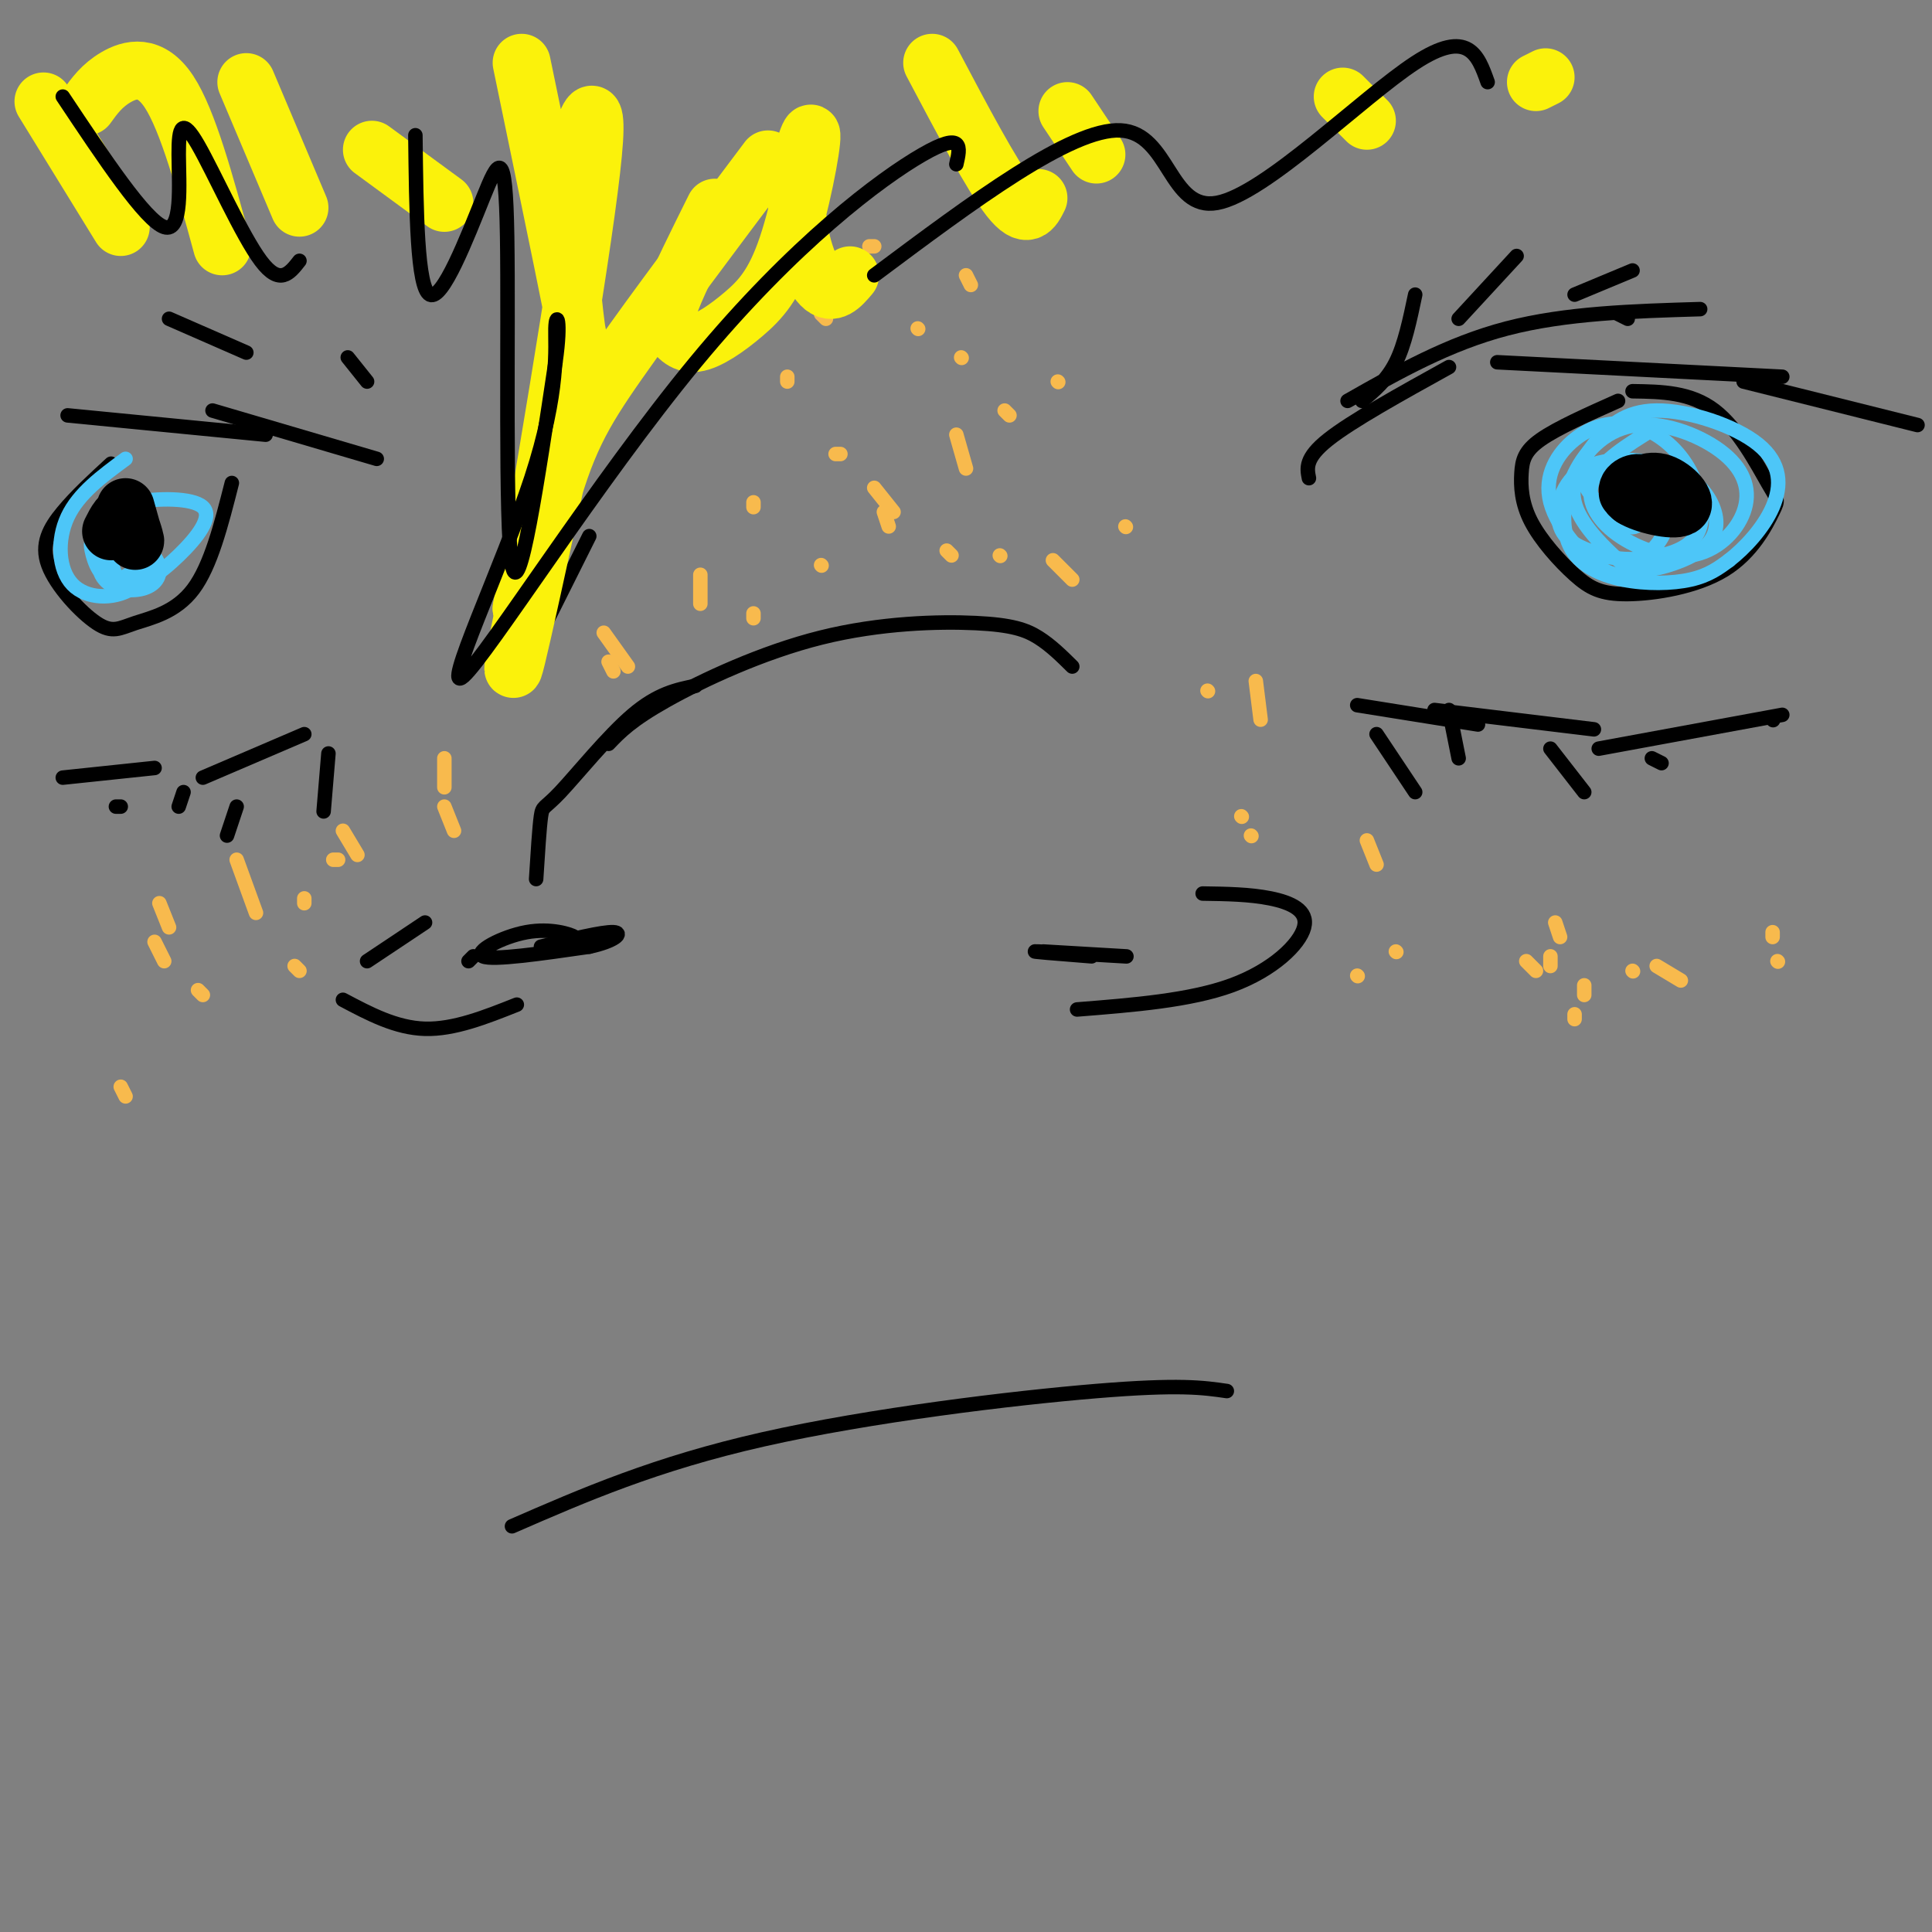 <svg viewBox='0 0 400 400' version='1.1' xmlns='http://www.w3.org/2000/svg' xmlns:xlink='http://www.w3.org/1999/xlink'><rect x="0" y="0" width="400" height="400" fill="#808080" stroke="none"/><g fill='none' stroke='rgb(0,0,0)' stroke-width='3' stroke-linecap='round' stroke-linejoin='round'><path d='M111,182c0.339,-5.369 0.679,-10.738 1,-13c0.321,-2.262 0.625,-1.417 4,-5c3.375,-3.583 9.821,-11.595 15,-16c5.179,-4.405 9.089,-5.202 13,-6'/><path d='M126,154c2.325,-2.437 4.651,-4.874 12,-9c7.349,-4.126 19.722,-9.941 32,-13c12.278,-3.059 24.459,-3.362 32,-3c7.541,0.362 10.440,1.389 13,3c2.560,1.611 4.780,3.805 7,6'/><path d='M88,191c0.000,0.000 -12.000,8.000 -12,8'/><path d='M71,207c5.500,2.917 11.000,5.833 17,6c6.000,0.167 12.500,-2.417 19,-5'/><path d='M223,209c11.702,-0.929 23.405,-1.857 32,-5c8.595,-3.143 14.083,-8.500 15,-12c0.917,-3.500 -2.738,-5.143 -7,-6c-4.262,-0.857 -9.131,-0.929 -14,-1'/><path d='M97,199c0.000,0.000 1.000,-1.000 1,-1'/><path d='M115,194c2.423,0.274 4.845,0.548 4,0c-0.845,-0.548 -4.958,-1.917 -10,-1c-5.042,0.917 -11.012,4.119 -9,5c2.012,0.881 12.006,-0.560 22,-2'/><path d='M122,196c5.200,-1.111 7.200,-2.889 5,-3c-2.200,-0.111 -8.600,1.444 -15,3'/><path d='M226,198c-7.022,-0.556 -14.044,-1.111 -11,-1c3.044,0.111 16.156,0.889 18,1c1.844,0.111 -7.578,-0.444 -17,-1'/><path d='M113,129c0.000,0.000 9.000,-18.000 9,-18'/><path d='M123,85c0.000,0.000 0.100,0.100 0.1,0.1'/><path d='M271,99c-0.417,-2.083 -0.833,-4.167 4,-8c4.833,-3.833 14.917,-9.417 25,-15'/><path d='M279,83c10.417,-5.917 20.833,-11.833 33,-15c12.167,-3.167 26.083,-3.583 40,-4'/><path d='M310,75c0.000,0.000 59.000,3.000 59,3'/><path d='M361,79c0.000,0.000 36.000,9.000 36,9'/><path d='M281,146c0.000,0.000 25.000,4.000 25,4'/><path d='M297,147c0.000,0.000 33.000,4.000 33,4'/><path d='M331,155c0.000,0.000 38.000,-7.000 38,-7'/><path d='M285,152c0.000,0.000 8.000,12.000 8,12'/><path d='M300,147c0.000,0.000 2.000,10.000 2,10'/><path d='M321,155c0.000,0.000 7.000,9.000 7,9'/><path d='M342,157c0.000,0.000 2.000,1.000 2,1'/><path d='M367,149c0.000,0.000 0.100,0.100 0.1,0.1'/><path d='M282,83c2.583,-2.167 5.167,-4.333 7,-8c1.833,-3.667 2.917,-8.833 4,-14'/><path d='M302,66c0.000,0.000 12.000,-13.000 12,-13'/><path d='M326,61c0.000,0.000 12.000,-5.000 12,-5'/><path d='M335,65c0.000,0.000 2.000,1.000 2,1'/><path d='M78,95c0.000,0.000 -34.000,-10.000 -34,-10'/><path d='M55,90c0.000,0.000 -41.000,-4.000 -41,-4'/><path d='M13,161c0.000,0.000 19.000,-2.000 19,-2'/><path d='M42,161c0.000,0.000 21.000,-9.000 21,-9'/><path d='M68,156c0.000,0.000 -1.000,12.000 -1,12'/><path d='M49,167c0.000,0.000 -2.000,6.000 -2,6'/><path d='M38,164c0.000,0.000 -1.000,3.000 -1,3'/><path d='M24,167c0.000,0.000 1.000,0.000 1,0'/><path d='M76,79c0.000,0.000 -4.000,-5.000 -4,-5'/><path d='M51,73c0.000,0.000 -16.000,-7.000 -16,-7'/><path d='M106,316c14.889,-6.489 29.778,-12.978 52,-18c22.222,-5.022 51.778,-8.578 69,-10c17.222,-1.422 22.111,-0.711 27,0'/></g>
<g fill='none' stroke='rgb(248,186,77)' stroke-width='3' stroke-linecap='round' stroke-linejoin='round'><path d='M281,202c0.000,0.000 0.100,0.100 0.1,0.1'/><path d='M259,173c0.000,0.000 0.100,0.100 0.1,0.1'/><path d='M250,143c0.000,0.000 0.100,0.100 0.1,0.1'/><path d='M233,109c0.000,0.000 0.100,0.100 0.1,0.1'/><path d='M219,79c0.000,0.000 0.100,0.100 0.1,0.1'/><path d='M199,74c0.000,0.000 0.100,0.100 0.1,0.1'/><path d='M183,106c0.000,0.000 1.000,3.000 1,3'/><path d='M170,117c0.000,0.000 0.100,0.100 0.1,0.1'/><path d='M156,104c0.000,0.000 0.000,1.000 0,1'/><path d='M163,78c0.000,0.000 0.000,1.000 0,1'/><path d='M170,65c0.000,0.000 1.000,1.000 1,1'/><path d='M180,51c0.000,0.000 1.000,0.000 1,0'/><path d='M209,40c0.000,0.000 4.000,7.000 4,7'/><path d='M198,90c0.000,0.000 2.000,7.000 2,7'/><path d='M196,114c0.000,0.000 1.000,1.000 1,1'/><path d='M208,85c0.000,0.000 1.000,1.000 1,1'/><path d='M200,57c0.000,0.000 1.000,2.000 1,2'/><path d='M173,94c0.000,0.000 1.000,0.000 1,0'/><path d='M145,119c0.000,0.000 0.000,6.000 0,6'/><path d='M126,137c0.000,0.000 1.000,2.000 1,2'/><path d='M92,167c0.000,0.000 2.000,5.000 2,5'/><path d='M63,186c0.000,0.000 0.000,1.000 0,1'/><path d='M41,205c0.000,0.000 1.000,1.000 1,1'/><path d='M25,225c0.000,0.000 1.000,2.000 1,2'/><path d='M61,200c0.000,0.000 1.000,1.000 1,1'/><path d='M71,172c0.000,0.000 3.000,5.000 3,5'/><path d='M33,187c0.000,0.000 2.000,5.000 2,5'/><path d='M32,195c0.000,0.000 2.000,4.000 2,4'/><path d='M69,178c0.000,0.000 1.000,0.000 1,0'/><path d='M125,131c0.000,0.000 5.000,7.000 5,7'/><path d='M181,101c0.000,0.000 4.000,5.000 4,5'/><path d='M218,116c0.000,0.000 4.000,4.000 4,4'/><path d='M260,141c0.000,0.000 1.000,8.000 1,8'/><path d='M283,174c0.000,0.000 2.000,5.000 2,5'/><path d='M321,198c0.000,0.000 0.000,2.000 0,2'/><path d='M343,200c0.000,0.000 5.000,3.000 5,3'/><path d='M367,193c0.000,0.000 0.000,1.000 0,1'/><path d='M328,204c0.000,0.000 0.000,2.000 0,2'/><path d='M316,199c0.000,0.000 2.000,2.000 2,2'/><path d='M368,199c0.000,0.000 0.100,0.100 0.1,0.1'/><path d='M326,210c0.000,0.000 0.000,1.000 0,1'/><path d='M289,197c0.000,0.000 0.100,0.100 0.1,0.1'/><path d='M322,191c0.000,0.000 1.000,3.000 1,3'/><path d='M338,201c0.000,0.000 0.100,0.100 0.1,0.1'/><path d='M257,169c0.000,0.000 0.100,0.100 0.1,0.1'/><path d='M207,115c0.000,0.000 0.100,0.100 0.1,0.1'/><path d='M190,68c0.000,0.000 0.100,0.100 0.1,0.1'/><path d='M156,127c0.000,0.000 0.000,1.000 0,1'/><path d='M92,157c0.000,0.000 0.000,6.000 0,6'/><path d='M49,178c0.000,0.000 4.000,11.000 4,11'/></g>
<g fill='none' stroke='rgb(0,0,0)' stroke-width='3' stroke-linecap='round' stroke-linejoin='round'><path d='M335,83c-6.308,2.812 -12.616,5.625 -16,8c-3.384,2.375 -3.843,4.314 -4,7c-0.157,2.686 -0.010,6.120 2,10c2.010,3.880 5.883,8.205 9,11c3.117,2.795 5.476,4.059 11,4c5.524,-0.059 14.212,-1.441 20,-5c5.788,-3.559 8.675,-9.294 10,-12c1.325,-2.706 1.087,-2.382 -1,-6c-2.087,-3.618 -6.025,-11.176 -11,-15c-4.975,-3.824 -10.988,-3.912 -17,-4'/><path d='M23,96c-3.626,3.339 -7.252,6.679 -10,10c-2.748,3.321 -4.618,6.625 -3,11c1.618,4.375 6.722,9.822 10,12c3.278,2.178 4.729,1.086 8,0c3.271,-1.086 8.363,-2.168 12,-7c3.637,-4.832 5.818,-13.416 8,-22'/></g>
<g fill='none' stroke='rgb(77,198,248)' stroke-width='3' stroke-linecap='round' stroke-linejoin='round'><path d='M342,89c-5.129,3.184 -10.258,6.368 -12,10c-1.742,3.632 -0.098,7.712 4,11c4.098,3.288 10.651,5.785 16,5c5.349,-0.785 9.496,-4.851 11,-9c1.504,-4.149 0.366,-8.379 -4,-12c-4.366,-3.621 -11.958,-6.631 -18,-6c-6.042,0.631 -10.533,4.904 -13,10c-2.467,5.096 -2.909,11.015 -1,15c1.909,3.985 6.168,6.034 11,7c4.832,0.966 10.238,0.847 14,0c3.762,-0.847 5.881,-2.424 8,-4'/><path d='M358,116c3.166,-2.455 7.083,-6.592 9,-11c1.917,-4.408 1.836,-9.088 -3,-13c-4.836,-3.912 -14.425,-7.056 -21,-7c-6.575,0.056 -10.135,3.312 -13,7c-2.865,3.688 -5.036,7.807 -4,12c1.036,4.193 5.279,8.459 8,11c2.721,2.541 3.919,3.357 7,3c3.081,-0.357 8.045,-1.888 11,-4c2.955,-2.112 3.902,-4.806 3,-8c-0.902,-3.194 -3.654,-6.887 -9,-9c-5.346,-2.113 -13.285,-2.646 -18,0c-4.715,2.646 -6.204,8.470 -5,12c1.204,3.530 5.102,4.765 9,6'/><path d='M332,115c3.612,1.116 8.143,0.907 12,0c3.857,-0.907 7.041,-2.513 8,-6c0.959,-3.487 -0.307,-8.854 -3,-13c-2.693,-4.146 -6.814,-7.071 -11,-8c-4.186,-0.929 -8.437,0.140 -12,3c-3.563,2.860 -6.436,7.513 -5,13c1.436,5.487 7.182,11.810 11,14c3.818,2.190 5.707,0.248 8,-2c2.293,-2.248 4.988,-4.803 5,-8c0.012,-3.197 -2.660,-7.036 -5,-9c-2.340,-1.964 -4.349,-2.052 -7,-2c-2.651,0.052 -5.945,0.245 -5,3c0.945,2.755 6.127,8.073 9,9c2.873,0.927 3.436,-2.536 4,-6'/><path d='M341,103c-0.844,-1.067 -4.956,-0.733 -6,0c-1.044,0.733 0.978,1.867 3,3'/><path d='M26,95c-4.867,3.581 -9.735,7.162 -12,12c-2.265,4.838 -1.929,10.934 1,14c2.929,3.066 8.451,3.104 12,1c3.549,-2.104 5.124,-6.350 5,-10c-0.124,-3.650 -1.946,-6.705 -4,-7c-2.054,-0.295 -4.339,2.170 -5,6c-0.661,3.830 0.301,9.023 3,10c2.699,0.977 7.136,-2.264 11,-6c3.864,-3.736 7.156,-7.967 5,-10c-2.156,-2.033 -9.759,-1.866 -14,-1c-4.241,0.866 -5.121,2.433 -6,4'/><path d='M22,108c-1.566,2.884 -2.482,8.093 -1,11c1.482,2.907 5.361,3.510 8,3c2.639,-0.510 4.036,-2.135 4,-4c-0.036,-1.865 -1.506,-3.971 -4,-5c-2.494,-1.029 -6.013,-0.980 -8,-1c-1.987,-0.020 -2.441,-0.110 -2,2c0.441,2.110 1.778,6.421 5,6c3.222,-0.421 8.329,-5.575 8,-8c-0.329,-2.425 -6.094,-2.121 -7,-1c-0.906,1.121 3.047,3.061 7,5'/></g>
<g fill='none' stroke='rgb(0,0,0)' stroke-width='12' stroke-linecap='round' stroke-linejoin='round'><path d='M340,103c0.000,0.000 0.100,0.100 0.1,0.1'/><path d='M340,101c-1.083,0.917 -2.167,1.833 -2,2c0.167,0.167 1.583,-0.417 3,-1'/><path d='M341,102c0.245,-0.734 -0.641,-2.070 -2,-2c-1.359,0.070 -3.189,1.544 -1,3c2.189,1.456 8.397,2.892 10,2c1.603,-0.892 -1.399,-4.112 -4,-5c-2.601,-0.888 -4.800,0.556 -7,2'/><path d='M26,105c1.000,3.578 2.000,7.156 2,7c0.000,-0.156 -1.000,-4.044 -2,-5c-1.000,-0.956 -2.000,1.022 -3,3'/></g>
<g fill='none' stroke='rgb(251,242,11)' stroke-width='12' stroke-linecap='round' stroke-linejoin='round'><path d='M9,21c0.000,0.000 16.000,26.000 16,26'/><path d='M18,22c1.556,-2.156 3.111,-4.311 6,-6c2.889,-1.689 7.111,-2.911 11,3c3.889,5.911 7.444,18.956 11,32'/><path d='M51,17c0.000,0.000 11.000,26.000 11,26'/><path d='M77,31c0.000,0.000 15.000,11.000 15,11'/><path d='M108,13c6.071,29.327 12.143,58.655 13,64c0.857,5.345 -3.500,-13.292 -3,-30c0.500,-16.708 5.857,-31.488 5,-18c-0.857,13.488 -7.929,55.244 -15,97'/><path d='M108,126c0.959,1.106 10.856,-44.629 11,-45c0.144,-0.371 -9.467,44.622 -12,55c-2.533,10.378 2.010,-13.860 6,-29c3.990,-15.140 7.426,-21.183 15,-32c7.574,-10.817 19.287,-26.409 31,-42'/><path d='M148,43c-3.717,7.475 -7.435,14.950 -9,19c-1.565,4.050 -0.978,4.675 0,6c0.978,1.325 2.348,3.352 5,3c2.652,-0.352 6.585,-3.082 10,-6c3.415,-2.918 6.313,-6.025 9,-14c2.687,-7.975 5.164,-20.818 5,-23c-0.164,-2.182 -2.967,6.297 -3,14c-0.033,7.703 2.705,14.629 5,17c2.295,2.371 4.148,0.185 6,-2'/><path d='M193,13c6.167,11.667 12.333,23.333 16,28c3.667,4.667 4.833,2.333 6,0'/><path d='M221,23c0.000,0.000 6.000,9.000 6,9'/><path d='M278,20c0.000,0.000 5.000,5.000 5,5'/><path d='M318,17c0.000,0.000 2.000,-1.000 2,-1'/></g>
<g fill='none' stroke='rgb(0,0,0)' stroke-width='3' stroke-linecap='round' stroke-linejoin='round'><path d='M13,20c8.566,12.858 17.132,25.716 21,27c3.868,1.284 3.037,-9.006 3,-15c-0.037,-5.994 0.721,-7.691 4,-2c3.279,5.691 9.080,18.769 13,24c3.920,5.231 5.960,2.616 8,0'/><path d='M86,28c0.180,15.845 0.360,31.691 3,33c2.640,1.309 7.738,-11.917 11,-20c3.262,-8.083 4.686,-11.022 5,8c0.314,19.022 -0.482,60.006 1,68c1.482,7.994 5.241,-17.003 9,-42'/><path d='M115,75c1.311,-9.064 0.090,-10.726 0,-7c-0.090,3.726 0.951,12.838 -5,31c-5.951,18.162 -18.894,45.373 -14,41c4.894,-4.373 27.625,-40.331 48,-65c20.375,-24.669 38.393,-38.048 47,-43c8.607,-4.952 7.804,-1.476 7,2'/><path d='M181,57c20.423,-15.262 40.845,-30.524 51,-30c10.155,0.524 10.042,16.833 20,15c9.958,-1.833 29.988,-21.810 41,-29c11.012,-7.190 13.006,-1.595 15,4'/></g>
</svg>